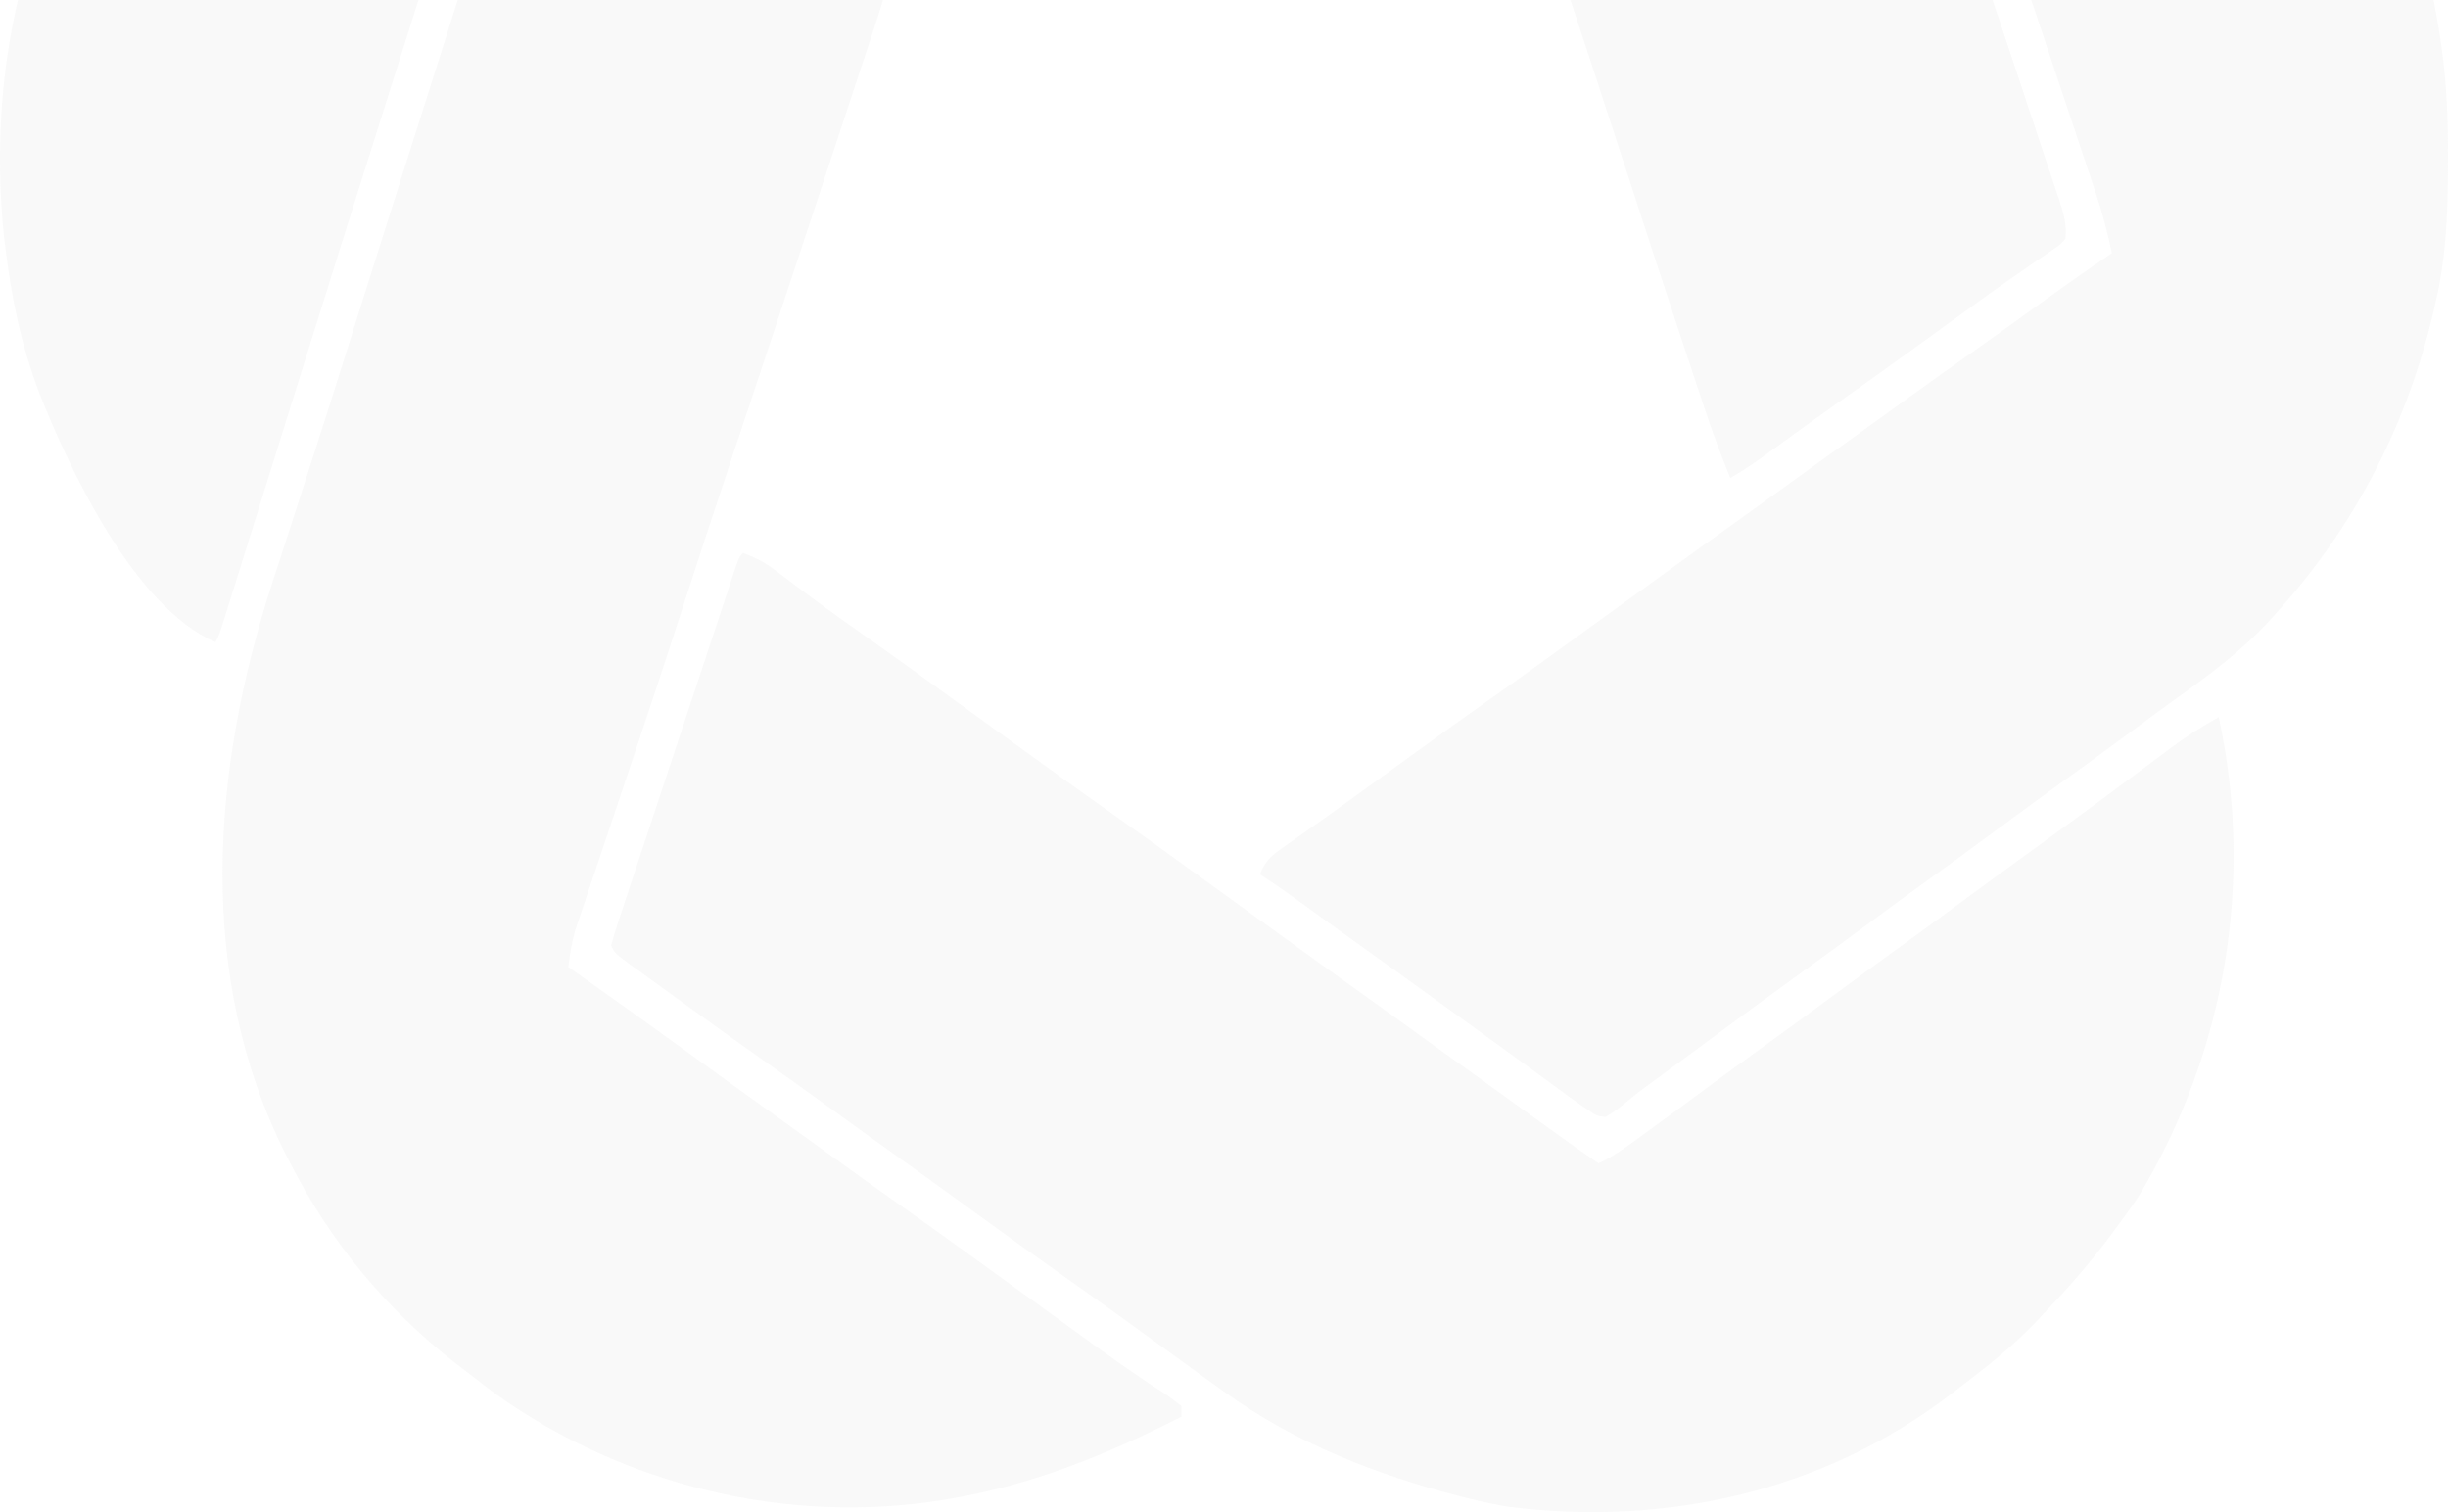 <svg width="238" height="147" viewBox="0 0 238 147" fill="none" xmlns="http://www.w3.org/2000/svg">
<path d="M72.237 53.754C73.419 54.188 74.369 54.674 75.372 55.432C75.633 55.628 75.894 55.824 76.163 56.025C76.579 56.34 76.579 56.34 77.002 56.661C77.595 57.104 78.189 57.547 78.782 57.99C79.08 58.212 79.378 58.435 79.684 58.663C80.95 59.599 82.233 60.507 83.522 61.41C86.333 63.385 89.118 65.395 91.898 67.412C93.199 68.355 94.501 69.296 95.802 70.237C97.367 71.368 98.931 72.499 100.493 73.633C103.02 75.465 105.553 77.288 108.105 79.086C110.922 81.07 113.715 83.086 116.503 85.109C117.804 86.052 119.106 86.993 120.408 87.934C121.984 89.074 123.56 90.214 125.135 91.354C127.675 93.193 130.218 95.028 132.77 96.85C134.7 98.228 136.621 99.62 138.542 101.011C140.309 102.29 142.081 103.562 143.857 104.828C145.547 106.036 147.23 107.254 148.912 108.473C151.064 110.032 153.223 111.58 155.41 113.092C156.678 112.517 157.774 111.738 158.897 110.924C159.106 110.773 159.315 110.622 159.531 110.467C161.598 108.974 163.648 107.456 165.698 105.939C167.574 104.552 169.458 103.179 171.351 101.815C173.498 100.267 175.634 98.705 177.762 97.13C180.145 95.367 182.541 93.622 184.946 91.888C186.835 90.525 188.712 89.147 190.585 87.761C192.712 86.186 194.848 84.624 196.996 83.076C199.135 81.534 201.264 79.98 203.385 78.413C203.655 78.214 203.925 78.015 204.203 77.81C205.636 76.752 207.066 75.69 208.493 74.625C208.787 74.406 209.082 74.187 209.385 73.961C209.946 73.544 210.505 73.126 211.064 72.707C212.564 71.593 214.068 70.608 215.71 69.717C219.161 85.627 216.376 102.171 208.015 116.148C207.378 117.126 206.711 118.061 206.006 118.991C205.74 119.355 205.475 119.718 205.201 120.092C203.211 122.778 201.033 125.249 198.729 127.667C198.451 127.963 198.174 128.259 197.888 128.564C195.756 130.779 193.435 132.668 190.988 134.517C190.472 134.908 189.96 135.305 189.449 135.702C177.138 145.045 161.878 148.397 146.672 146.483C145.409 146.284 144.173 146.021 142.934 145.711C142.643 145.638 142.352 145.566 142.052 145.491C133.847 143.383 125.92 140.307 119.022 135.301C118.549 134.962 118.076 134.623 117.603 134.284C116.264 133.322 114.931 132.354 113.598 131.383C112.281 130.424 110.963 129.468 109.643 128.512C109.256 128.232 109.256 128.232 108.861 127.946C107.115 126.685 105.361 125.437 103.6 124.197C100.785 122.214 97.995 120.199 95.208 118.177C93.876 117.212 92.543 116.247 91.211 115.283C90.95 115.094 90.689 114.905 90.42 114.711C88.674 113.449 86.924 112.193 85.171 110.942C83.532 109.772 81.902 108.592 80.273 107.41C78.239 105.936 76.197 104.475 74.143 103.029C71.319 101.039 68.515 99.022 65.721 96.99C64.956 96.434 64.19 95.88 63.423 95.327C62.946 94.981 62.469 94.635 61.992 94.289C61.771 94.13 61.55 93.971 61.322 93.808C59.801 92.698 59.801 92.698 59.415 91.925C59.605 91.182 59.832 90.448 60.073 89.719C60.184 89.379 60.184 89.379 60.298 89.031C60.548 88.272 60.801 87.513 61.054 86.755C61.231 86.218 61.408 85.681 61.585 85.144C62.056 83.716 62.529 82.29 63.004 80.863C63.469 79.463 63.931 78.063 64.393 76.662C65.22 74.157 66.051 71.653 66.883 69.149C67.466 67.394 68.048 65.639 68.627 63.883C69.014 62.712 69.401 61.542 69.789 60.372C69.973 59.814 70.157 59.257 70.341 58.699C70.594 57.931 70.848 57.164 71.103 56.397C71.178 56.168 71.253 55.939 71.331 55.703C71.851 54.141 71.851 54.141 72.237 53.754Z" fill="#E4E4E4" fill-opacity="0.2"/>
<path d="M45.898 -4.542C59.507 -4.542 73.116 -4.542 87.138 -4.542C86.48 -2.128 85.811 0.243 85.024 2.613C84.922 2.924 84.819 3.235 84.714 3.555C84.377 4.576 84.04 5.596 83.702 6.616C83.463 7.341 83.224 8.065 82.985 8.79C82.35 10.716 81.714 12.641 81.077 14.567C80.551 16.159 80.025 17.751 79.5 19.344C76.666 27.931 73.825 36.515 70.96 45.092C69.355 49.9 67.775 54.715 66.218 59.539C64.86 63.748 63.471 67.945 62.066 72.138C61.78 72.993 61.494 73.847 61.208 74.702C60.348 77.272 59.487 79.843 58.622 82.411C58.26 83.485 57.9 84.56 57.541 85.635C57.372 86.14 57.202 86.644 57.031 87.149C56.794 87.847 56.561 88.546 56.328 89.246C56.195 89.639 56.063 90.033 55.926 90.438C55.588 91.626 55.402 92.782 55.255 94.007C55.608 94.256 55.961 94.504 56.325 94.76C59.766 97.184 63.186 99.636 66.593 102.108C67.925 103.074 69.257 104.039 70.59 105.003C70.851 105.192 71.112 105.381 71.38 105.575C73.126 106.837 74.877 108.093 76.63 109.344C78.268 110.514 79.898 111.694 81.528 112.876C83.562 114.35 85.604 115.811 87.658 117.257C90.475 119.241 93.267 121.257 96.056 123.28C97.616 124.411 99.177 125.539 100.738 126.668C102.048 127.614 103.357 128.562 104.663 129.513C105.189 129.895 105.715 130.278 106.242 130.66C106.496 130.845 106.751 131.031 107.013 131.222C108.308 132.16 109.613 133.078 110.942 133.967C111.2 134.141 111.459 134.315 111.725 134.494C112.217 134.822 112.712 135.148 113.208 135.47C113.778 135.85 114.323 136.267 114.862 136.689C114.862 137.033 114.862 137.376 114.862 137.73C107.561 141.421 100.426 144.351 92.336 145.711C92.095 145.752 91.855 145.793 91.606 145.834C76.534 148.253 60.684 144.424 48.266 135.568C47.419 134.944 46.585 134.305 45.758 133.654C45.258 133.261 44.752 132.876 44.245 132.493C37.486 127.216 32.12 120.712 28.224 113.093C28.114 112.879 28.004 112.665 27.89 112.444C18.976 94.896 20.586 74.798 26.488 56.612C26.72 55.903 26.952 55.194 27.184 54.484C27.594 53.231 27.997 51.975 28.401 50.72C28.899 49.175 29.397 47.63 29.897 46.086C31.324 41.681 32.721 37.267 34.108 32.849C34.735 30.853 35.364 28.858 35.993 26.863C36.119 26.463 36.245 26.064 36.375 25.652C37.4 22.399 38.43 19.148 39.461 15.897C39.54 15.648 39.619 15.399 39.701 15.142C40.475 12.701 41.249 10.261 42.025 7.821C42.24 7.141 42.456 6.462 42.671 5.783C42.933 4.958 43.195 4.133 43.457 3.308C44.286 0.696 45.093 -1.922 45.898 -4.542Z" fill="#E4E4E4" fill-opacity="0.2"/>
<path d="M60.288 -48.001C60.757 -48.002 60.757 -48.002 61.236 -48.003C62.274 -48.004 63.312 -48.001 64.35 -47.997C65.098 -47.997 65.847 -47.997 66.595 -47.997C68.619 -47.997 70.643 -47.993 72.666 -47.988C74.784 -47.984 76.902 -47.984 79.02 -47.983C83.027 -47.981 87.034 -47.975 91.042 -47.968C95.605 -47.96 100.168 -47.956 104.732 -47.953C114.116 -47.946 123.5 -47.933 132.885 -47.918C133.777 -45.741 134.599 -43.558 135.329 -41.322C135.473 -40.886 135.473 -40.886 135.62 -40.44C135.933 -39.49 136.244 -38.539 136.556 -37.588C136.776 -36.919 136.996 -36.25 137.216 -35.581C137.676 -34.183 138.135 -32.785 138.593 -31.387C139.177 -29.607 139.762 -27.826 140.348 -26.047C140.802 -24.666 141.255 -23.286 141.709 -21.905C141.924 -21.249 142.14 -20.593 142.355 -19.938C145.707 -9.739 145.707 -9.739 145.707 -8.706C111.856 -8.706 78.005 -8.706 43.128 -8.706C42.785 -7.332 42.441 -5.958 42.088 -4.542C41.852 -3.73 41.609 -2.92 41.354 -2.113C41.218 -1.68 41.081 -1.248 40.941 -0.802C40.794 -0.339 40.646 0.125 40.499 0.588C40.341 1.086 40.184 1.585 40.027 2.083C39.692 3.145 39.356 4.207 39.019 5.269C38.484 6.957 37.95 8.647 37.417 10.336C37.234 10.915 37.052 11.493 36.869 12.071C36.779 12.359 36.688 12.647 36.594 12.944C36.316 13.825 36.038 14.706 35.759 15.586C34.014 21.111 32.282 26.639 30.553 32.169C30.178 33.366 29.803 34.564 29.428 35.762C28.212 39.649 26.996 43.537 25.782 47.425C25.189 49.323 24.596 51.222 24.002 53.12C23.759 53.898 23.516 54.675 23.274 55.453C22.945 56.507 22.615 57.56 22.286 58.614C22.189 58.924 22.093 59.233 21.994 59.552C21.906 59.833 21.818 60.113 21.728 60.401C21.652 60.644 21.576 60.887 21.498 61.137C21.295 61.736 21.295 61.736 20.948 62.43C13.108 59.025 6.899 45.94 3.893 38.389C2.074 33.656 1.1 28.942 0.502 23.912C0.456 23.537 0.41 23.162 0.362 22.775C-1.3 5.787 2.701 -10.809 13.547 -24.1C15.504 -26.466 17.537 -28.62 19.909 -30.568C20.083 -30.715 20.257 -30.863 20.436 -31.015C23.86 -33.916 27.459 -36.313 31.345 -38.549C31.557 -38.674 31.769 -38.799 31.988 -38.928C40.085 -43.681 50.778 -48.069 60.288 -48.001Z" fill="#E4E4E4" fill-opacity="0.2"/>
<path d="M182.441 -46.183C197.752 -45.828 213.279 -37.407 223.649 -26.563C231.29 -18.345 235.548 -7.575 237.197 3.438C237.257 3.838 237.318 4.238 237.381 4.651C237.887 8.275 238.015 11.84 237.998 15.497C237.997 15.931 237.997 15.931 237.996 16.374C237.98 20.696 237.825 24.889 236.85 29.117C236.791 29.385 236.731 29.652 236.67 29.928C234.133 41.103 228.958 51.175 221.255 59.653C221.025 59.911 221.025 59.911 220.789 60.173C217.99 63.259 214.756 65.643 211.376 68.056C209.972 69.064 208.586 70.096 207.198 71.126C204.822 72.882 202.432 74.619 200.036 76.346C198.147 77.71 196.27 79.088 194.397 80.474C192.014 82.237 189.618 83.982 187.213 85.715C185.324 87.079 183.447 88.457 181.575 89.843C179.447 91.417 177.311 92.98 175.164 94.528C172.195 96.668 169.248 98.839 166.306 101.016C165.431 101.663 164.555 102.309 163.679 102.955C163.386 103.17 163.093 103.386 162.791 103.609C162.236 104.018 161.681 104.427 161.126 104.836C160.872 105.023 160.617 105.211 160.355 105.404C160.109 105.583 159.863 105.763 159.609 105.947C159.105 106.327 158.613 106.721 158.13 107.127C157.472 107.67 156.847 108.162 156.103 108.581C155.241 108.49 155.241 108.49 154.371 107.887C154.167 107.75 153.964 107.613 153.754 107.472C153.001 106.954 152.267 106.414 151.533 105.87C150.972 105.459 150.411 105.049 149.851 104.638C149.565 104.428 149.279 104.218 148.985 104.002C147.666 103.034 146.34 102.078 145.014 101.121C144.496 100.746 143.978 100.372 143.46 99.997C143.203 99.811 142.945 99.625 142.681 99.433C141.882 98.856 141.084 98.278 140.286 97.701C137.748 95.863 135.208 94.029 132.657 92.21C131.499 91.383 130.344 90.551 129.191 89.716C128.774 89.413 128.774 89.413 128.348 89.104C127.805 88.71 127.263 88.317 126.721 87.922C125.328 86.912 123.926 85.928 122.488 84.985C122.957 83.885 123.419 83.317 124.394 82.633C124.641 82.457 124.888 82.281 125.142 82.1C125.544 81.821 125.544 81.821 125.953 81.536C126.524 81.132 127.094 80.728 127.664 80.323C127.957 80.118 128.249 79.912 128.55 79.7C129.887 78.755 131.212 77.792 132.538 76.83C133.057 76.455 133.576 76.079 134.096 75.704C135.141 74.948 136.185 74.192 137.228 73.435C139.997 71.427 142.775 69.436 145.571 67.467C148.143 65.653 150.691 63.806 153.239 61.958C154.539 61.015 155.841 60.074 157.143 59.133C158.719 57.993 160.295 56.854 161.87 55.713C164.41 53.874 166.953 52.039 169.506 50.218C171.165 49.032 172.818 47.837 174.471 46.641C176.508 45.165 178.549 43.696 180.597 42.235C182.235 41.065 183.865 39.885 185.495 38.703C187.769 37.055 190.055 35.427 192.351 33.811C194.17 32.528 195.975 31.227 197.776 29.919C200.265 28.113 202.776 26.343 205.314 24.606C204.893 22.55 204.367 20.572 203.695 18.585C203.604 18.311 203.513 18.037 203.419 17.755C203.116 16.846 202.811 15.937 202.506 15.029C202.287 14.374 202.069 13.719 201.85 13.063C201.381 11.657 200.911 10.251 200.44 8.846C199.696 6.624 198.954 4.402 198.212 2.18C196.639 -2.534 195.064 -7.247 193.488 -11.96C191.784 -17.055 190.08 -22.151 188.38 -27.247C187.642 -29.458 186.903 -31.668 186.163 -33.877C185.704 -35.249 185.246 -36.621 184.789 -37.993C184.576 -38.63 184.362 -39.268 184.148 -39.905C183.857 -40.773 183.568 -41.641 183.279 -42.509C183.193 -42.763 183.107 -43.017 183.019 -43.279C182.684 -44.291 182.441 -45.109 182.441 -46.183Z" fill="#E4E4E4" fill-opacity="0.2"/>
<path d="M162.685 -70.127C164.876 -68.112 166.731 -65.866 168.576 -63.534C168.995 -63.019 168.995 -63.019 169.422 -62.494C171.061 -60.453 172.521 -58.344 173.861 -56.095C174.063 -55.76 174.063 -55.76 174.268 -55.419C176.821 -51.015 178.36 -46.146 179.954 -41.339C180.183 -40.654 180.412 -39.968 180.641 -39.283C181.258 -37.438 181.872 -35.592 182.486 -33.746C182.999 -32.202 183.514 -30.658 184.029 -29.114C185.242 -25.475 186.454 -21.835 187.664 -18.195C188.912 -14.44 190.163 -10.686 191.416 -6.933C192.494 -3.705 193.569 -0.477 194.643 2.753C195.284 4.679 195.926 6.605 196.569 8.531C197.173 10.338 197.774 12.146 198.373 13.954C198.593 14.618 198.815 15.281 199.037 15.944C199.34 16.849 199.639 17.754 199.938 18.659C200.027 18.922 200.116 19.185 200.207 19.456C200.626 20.737 200.962 21.865 200.805 23.218C200.332 23.757 200.332 23.757 199.66 24.215C199.411 24.39 199.162 24.565 198.905 24.745C198.631 24.928 198.358 25.111 198.076 25.3C197.5 25.701 196.923 26.102 196.346 26.503C196.05 26.707 195.753 26.911 195.448 27.12C194.099 28.053 192.774 29.019 191.449 29.984C190.929 30.36 190.41 30.735 189.89 31.111C188.846 31.866 187.801 32.623 186.758 33.38C183.993 35.385 181.219 37.375 178.425 39.34C176.279 40.853 174.152 42.392 172.033 43.943C170.794 44.844 169.563 45.708 168.23 46.467C167.259 44.109 166.39 41.733 165.59 39.312C165.472 38.959 165.355 38.606 165.234 38.243C164.985 37.494 164.736 36.744 164.488 35.994C164.128 34.906 163.767 33.819 163.405 32.733C161.805 27.918 160.233 23.095 158.667 18.269C156.263 10.863 153.83 3.468 151.39 -3.926C150.179 -7.594 148.97 -11.262 147.761 -14.93C147.642 -15.291 147.523 -15.653 147.4 -16.025C144.978 -23.375 142.567 -30.727 140.163 -38.083C140.036 -38.472 139.909 -38.861 139.778 -39.262C139.538 -39.996 139.298 -40.731 139.059 -41.465C138.526 -43.094 137.989 -44.721 137.44 -46.343C137.341 -46.635 137.242 -46.927 137.141 -47.228C136.959 -47.764 136.776 -48.3 136.591 -48.834C136.248 -49.848 136 -50.657 136 -51.735C111.641 -51.735 87.282 -51.735 62.185 -51.735C62.462 -53.126 62.594 -53.722 63.277 -54.848C63.43 -55.101 63.583 -55.354 63.741 -55.614C63.906 -55.88 64.072 -56.146 64.242 -56.42C64.414 -56.697 64.585 -56.975 64.762 -57.261C66.298 -59.708 67.969 -61.999 69.809 -64.228C69.97 -64.424 70.131 -64.621 70.297 -64.823C80.762 -77.522 94.869 -86.422 111.395 -88.518C111.673 -88.556 111.952 -88.595 112.238 -88.635C131.488 -90.86 148.663 -82.704 162.685 -70.127Z" fill="#E4E4E4" fill-opacity="0.2"/>
</svg>
